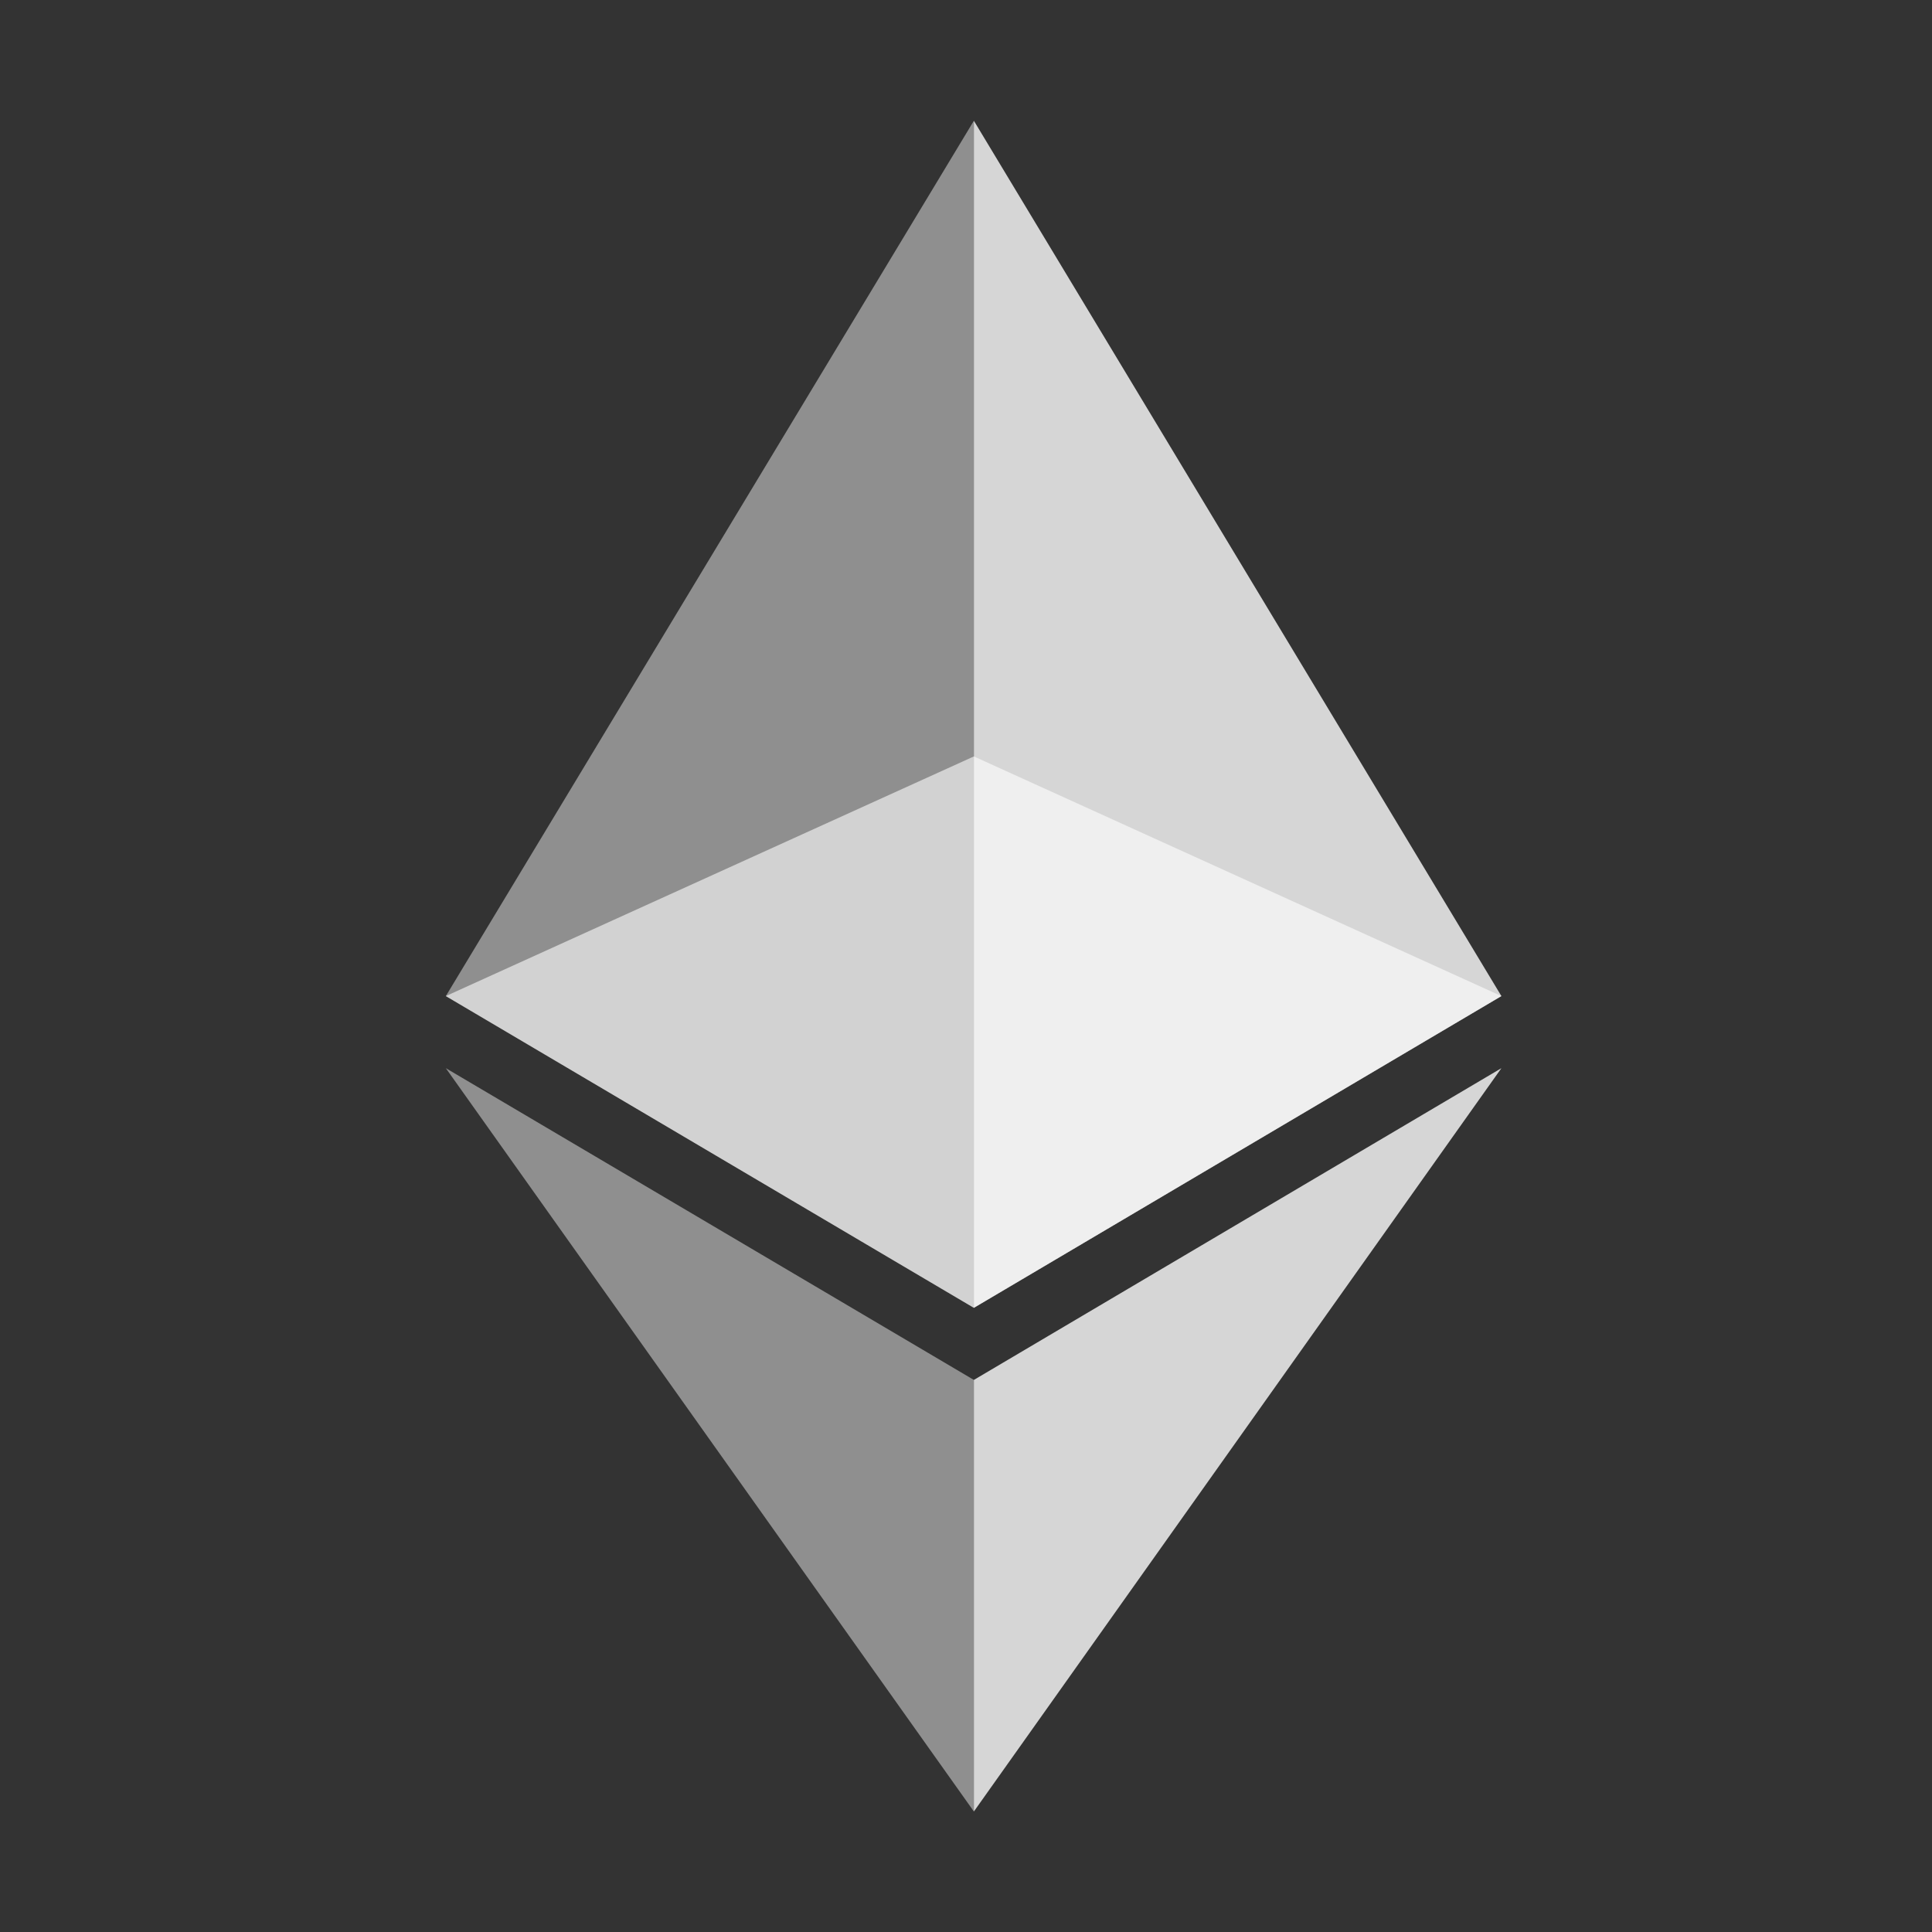 <?xml version="1.0" encoding="UTF-8" standalone="no"?>
<!DOCTYPE svg PUBLIC "-//W3C//DTD SVG 1.1//EN" "http://www.w3.org/Graphics/SVG/1.1/DTD/svg11.dtd">
<svg width="100%" height="100%" viewBox="0 0 1000 1000" version="1.1" xmlns="http://www.w3.org/2000/svg" xmlns:xlink="http://www.w3.org/1999/xlink" xml:space="preserve" xmlns:serif="http://www.serif.com/" style="fill-rule:evenodd;clip-rule:evenodd;stroke-linejoin:round;stroke-miterlimit:2;">
    <rect x="0" y="0" width="1000" height="1000" fill="#333333" stroke="none"/>
    <g transform="matrix(2.628,0,0,2.628,216.308,58.559)">
        <path d="M5.5,173.9L109.5,235.3L109.5,1.5L5.5,173.9Z" style="fill:white;fill-opacity:0.45;fill-rule:nonzero;"/>
        <path d="M5.5,173.9L109.5,126.7L213.4,173.9L109.5,235.3L5.5,173.9Z" style="fill:white;fill-opacity:0.6;fill-rule:nonzero;"/>
        <path d="M213.4,173.9L109.5,235.3L109.5,1.5L213.4,173.9Z" style="fill:white;fill-opacity:0.8;fill-rule:nonzero;"/>
        <path d="M109.5,334.5L109.5,249.5L5.5,188.1L109.5,334.5Z" style="fill:white;fill-opacity:0.45;fill-rule:nonzero;"/>
        <path d="M109.5,334.5L109.5,249.5L213.4,188.1L109.5,334.5Z" style="fill:white;fill-opacity:0.8;fill-rule:nonzero;"/>
    </g>
</svg>
